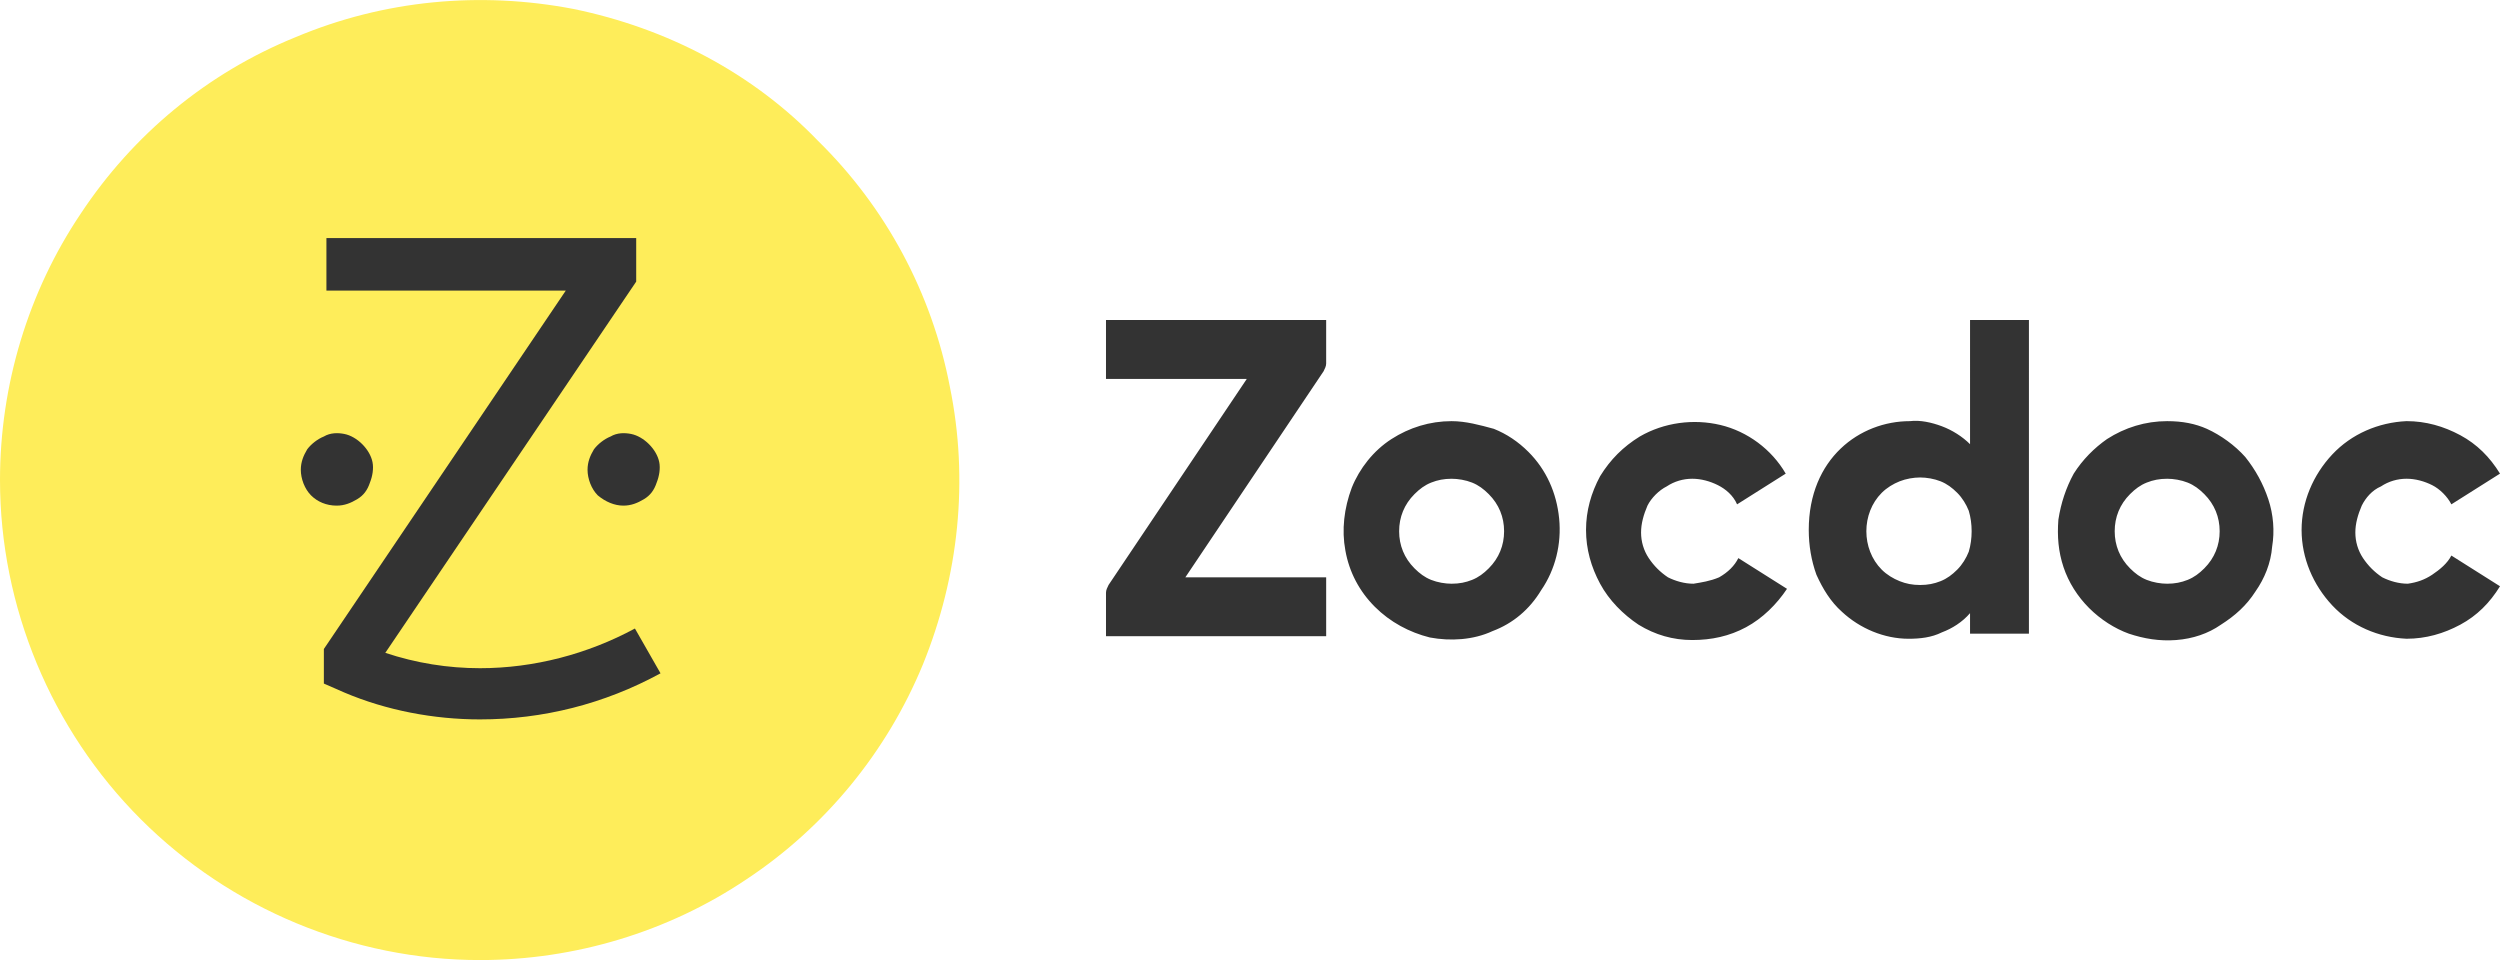 <svg xmlns="http://www.w3.org/2000/svg" xml:space="preserve" id="Layer_1" x="0" y="0" version="1.1" viewBox="0 0 195.3 75"><style>.st0{fill:#333}</style><path d="M113.4 45.6c-.5 0-1.1-.1-1.6-.3s-.9-.5-1.3-.9c-.8-.8-1.2-1.8-1.2-2.9s.4-2.1 1.2-2.9c.4-.4.8-.7 1.3-.9s1-.3 1.6-.3c.5 0 1.1.1 1.6.3s.9.5 1.3.9c.8.8 1.2 1.8 1.2 2.9s-.4 2.1-1.2 2.9c-.4.4-.8.7-1.3.9s-1 .3-1.6.3m0-12.7c-1.7 0-3.3.5-4.7 1.4s-2.5 2.3-3.1 3.8c-.6 1.6-.8 3.3-.5 4.9.3 1.7 1.1 3.2 2.3 4.4s2.7 2 4.3 2.4c1.6.3 3.4.2 4.9-.5 1.6-.6 2.9-1.7 3.8-3.2 1.1-1.6 1.6-3.6 1.4-5.6s-1-3.8-2.4-5.2q-1.2-1.2-2.7-1.8c-1.1-.3-2.2-.6-3.3-.6M150 45.7c-.6 0-1.1-.1-1.6-.3s-1-.5-1.4-.9c-.8-.8-1.2-1.9-1.2-3s.4-2.2 1.2-3c.4-.4.9-.7 1.4-.9s1.1-.3 1.6-.3 1.1.1 1.6.3.9.5 1.3.9.7.9.9 1.4c.3 1 .3 2.2 0 3.2-.2.5-.5 1-.9 1.4s-.8.7-1.3.9-1 .3-1.6.3m3.9-11c-.6-.6-1.4-1.1-2.2-1.4s-1.7-.5-2.5-.4c-3.9 0-7.9 2.9-7.9 8.5 0 1.2.2 2.4.6 3.5.5 1.1 1.1 2.1 2 2.9 1.4 1.3 3.3 2.1 5.2 2.1.9 0 1.8-.1 2.6-.5.8-.3 1.6-.8 2.2-1.5v1.6h4.6V25h-4.6zm15.4 10.9c-.5 0-1.1-.1-1.6-.3s-.9-.5-1.3-.9c-.8-.8-1.2-1.8-1.2-2.9s.4-2.1 1.2-2.9c.4-.4.8-.7 1.3-.9s1-.3 1.6-.3c.5 0 1.1.1 1.6.3s.9.5 1.3.9c.8.8 1.2 1.8 1.2 2.9s-.4 2.1-1.2 2.9c-.4.4-.8.7-1.3.9s-1 .3-1.6.3m0-12.7c-1.7 0-3.3.5-4.7 1.4-1 .7-1.9 1.6-2.6 2.7q-.9 1.65-1.2 3.6c-.1 1.3 0 2.5.4 3.7s1.1 2.3 2 3.2 2 1.6 3.1 2c1.2.4 2.4.6 3.7.5s2.5-.5 3.5-1.2c1.1-.7 2-1.5 2.7-2.6.7-1 1.2-2.2 1.3-3.5.2-1.2.1-2.5-.3-3.7q-.6-1.8-1.8-3.3c-.8-.9-1.9-1.7-3-2.2-.9-.4-1.9-.6-3.1-.6m-37 12.7c-.7 0-1.4-.2-2-.5q-.9-.6-1.5-1.5c-.4-.6-.6-1.3-.6-2s.2-1.4.5-2.1c.3-.6.9-1.2 1.5-1.5.6-.4 1.3-.6 2-.6s1.4.2 2 .5 1.2.8 1.5 1.5l3.8-2.4c-1.1-1.9-3-3.3-5.1-3.8s-4.4-.2-6.3.9c-1.3.8-2.3 1.8-3.1 3.1-.7 1.3-1.1 2.7-1.1 4.2s.4 2.9 1.1 4.2 1.8 2.4 3 3.2q1.95 1.2 4.2 1.2c1.5 0 2.9-.3 4.2-1s2.4-1.8 3.2-3l-3.8-2.4q-.45.9-1.5 1.5c-.7.3-1.4.4-2 .5m55.8 0c-.7 0-1.4-.2-2-.5q-.9-.6-1.5-1.5c-.4-.6-.6-1.3-.6-2s.2-1.4.5-2.1c.3-.6.8-1.2 1.5-1.5.6-.4 1.3-.6 2-.6s1.4.2 2 .5 1.2.9 1.5 1.5l3.8-2.4c-.8-1.3-1.8-2.3-3.1-3s-2.7-1.1-4.2-1.1c-2.2.1-4.3 1-5.8 2.6s-2.4 3.7-2.4 5.9.9 4.3 2.4 5.9 3.6 2.5 5.8 2.6c1.5 0 2.9-.4 4.2-1.1s2.3-1.7 3.1-3l-3.8-2.4c-.3.6-.9 1.1-1.5 1.5s-1.2.6-1.9.7m-101.5.1c-.1.2-.2.4-.2.6v3.4h17.2v-4.6h-11L103.4 29c.1-.2.2-.4.2-.6V25H86.4v4.6h11z" class="st0"/><path d="M37.5 75c7.4 0 14.7-2.2 20.8-6.3 6.2-4.1 11-10 13.8-16.8 2.8-6.9 3.6-14.4 2.1-21.7-1.4-7.3-5-14-10.3-19.2C58.8 5.7 52.1 2.2 44.8.7 37.5-.7 30 0 23.1 2.9c-6.9 2.8-12.7 7.6-16.8 13.8C2.2 22.8 0 30.1 0 37.5 0 47.4 4 57 11 64s16.6 11 26.5 11" style="fill:#feed5a"/><path d="M26.3 39.5c.6 0 1.1-.2 1.6-.5s.8-.7 1-1.3c.2-.5.3-1.1.2-1.6s-.4-1-.8-1.4-.9-.7-1.4-.8-1.1-.1-1.6.2c-.5.2-1 .6-1.3 1-.3.5-.5 1-.5 1.6 0 .7.3 1.5.8 2s1.2.8 2 .8m22.4 0c.6 0 1.1-.2 1.6-.5s.8-.7 1-1.3c.2-.5.3-1.1.2-1.6s-.4-1-.8-1.4-.9-.7-1.4-.8-1.1-.1-1.6.2c-.5.2-1 .6-1.3 1-.3.5-.5 1-.5 1.6 0 .7.3 1.5.8 2 .6.5 1.3.8 2 .8" class="st0"/><path d="M37.5 56.2c-3.6 0-7.3-.7-10.6-2.1l-1.6-.7v-2.7l18.9-28H25.5v-4.1h24.2V22L30.1 51c2.4.8 4.9 1.2 7.4 1.2 4.2 0 8.4-1.1 12.1-3.1l2 3.5c-4.4 2.4-9.2 3.6-14.1 3.6" class="st0"/></svg>